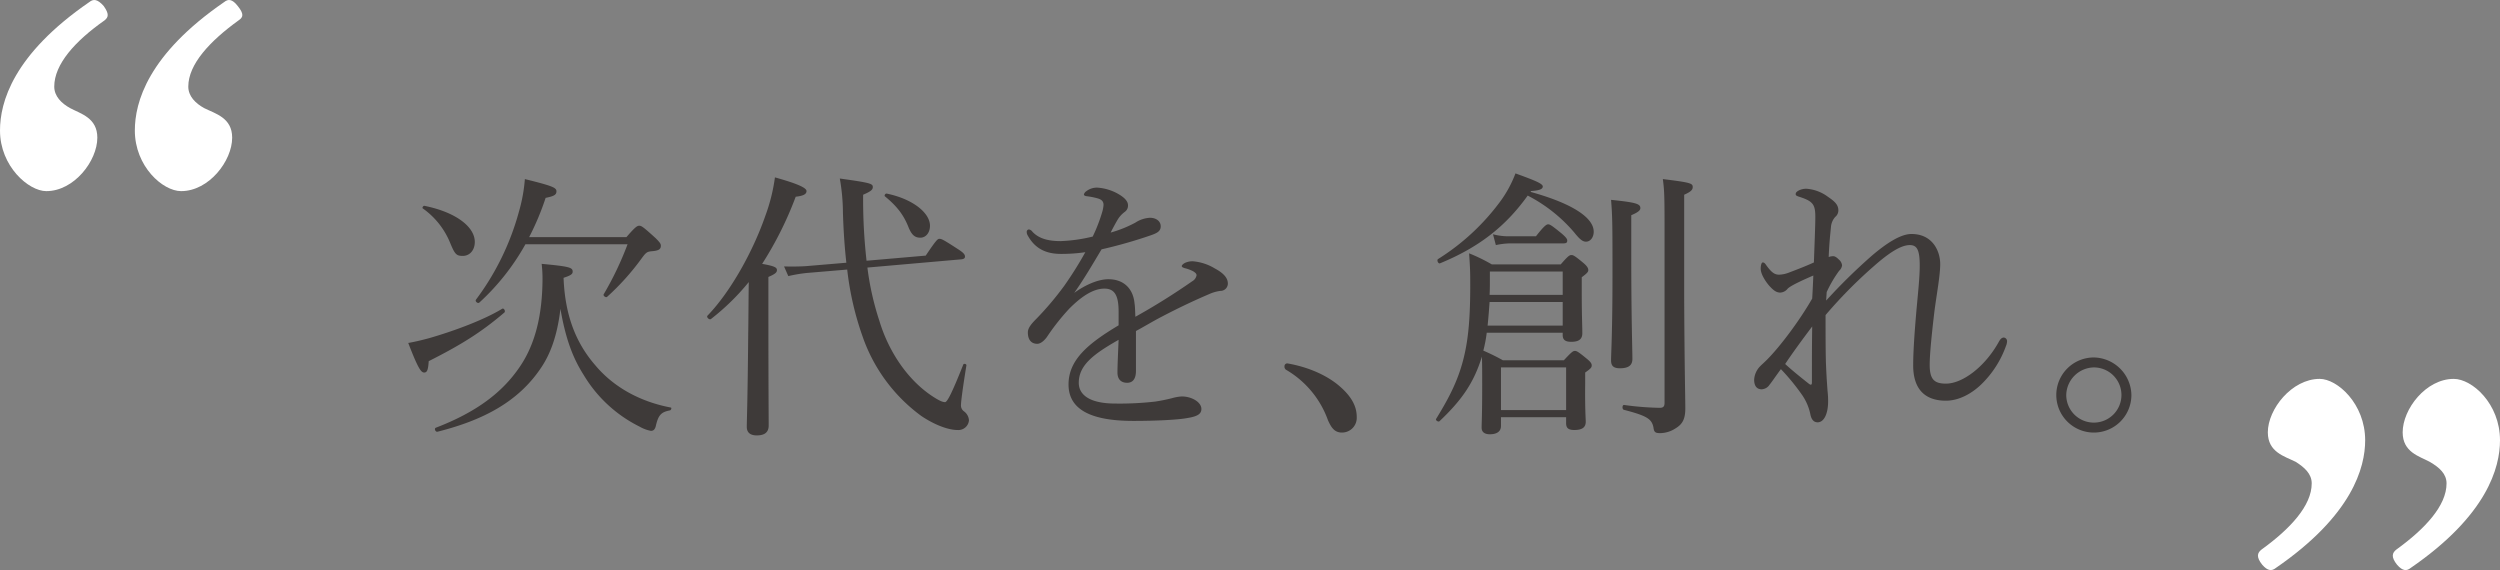 <svg xmlns="http://www.w3.org/2000/svg" xmlns:xlink="http://www.w3.org/1999/xlink" width="818.219" height="186.572" viewBox="0 0 818.219 186.572"><rect x="0" y="0" width="818.219" height="186.572" fill="#808080" stroke="none"/><defs><style>.cls-1{fill:none;}.cls-2{fill:#3e3a39;}.cls-3{clip-path:url(#clip-path);}.cls-4{fill:#fff;}.cls-5{clip-path:url(#clip-path-3);}</style><clipPath id="clip-path" transform="translate(0 -0)"><rect class="cls-1" width="79.316" height="62.554"/></clipPath><clipPath id="clip-path-3" transform="translate(0 -0)"><rect class="cls-1" x="739" y="124" width="79.219" height="62.572"/></clipPath></defs><g id="レイヤー_2" data-name="レイヤー 2"><g id="Design"><path class="cls-2" d="M133.61,112.243c1.676-.28,4.189-.838,6.89-1.583,8.101-2.328,17.877-5.959,23.836-9.59.559-.373,1.21.745.745,1.21-7.729,6.611-14.433,10.708-24.768,15.922-.185,2.98-.559,3.724-1.489,3.724C137.707,121.927,136.682,120.157,133.61,112.243Zm13.594-33.054a25.65,25.65,0,0,0-8.846-10.987c-.279-.186.187-.931.559-.838,10.149,2.048,16.48,6.797,16.48,11.825,0,2.7-1.676,4.562-3.91,4.562C149.345,83.752,148.879,83.286,147.204,79.189Zm29.516,41.713c-7.263,10.521-18.343,16.574-33.52,20.391-.651.186-1.211-1.024-.558-1.304,13.314-5.121,21.787-11.545,27.467-19.925,4.842-7.076,7.449-16.48,7.449-29.143a41.373,41.373,0,0,0-.279-4.562c9.124.838,10.148,1.21,10.148,2.514,0,.745-.372,1.21-2.98,2.048.466,12.384,4.097,21.415,10.429,28.678,6.331,7.542,15.27,12.011,24.674,13.78.372.093.093.838-.279.931-2.887.559-3.817,1.489-4.655,5.214-.279,1.024-.745,1.49-1.583,1.49a11.742,11.742,0,0,1-3.725-1.396,44.172,44.172,0,0,1-18.249-16.853c-3.073-4.842-5.773-10.801-7.636-21.694C182.399,109.915,180.071,116.154,176.719,120.902ZM205.024,77.607c2.887-3.352,3.538-3.725,4.19-3.725.744,0,1.303.373,5.4,4.097,1.21,1.21,1.676,1.769,1.676,2.42,0,1.304-.838,1.676-3.353,1.862-1.21.186-1.582.466-2.886,2.235A81.374,81.374,0,0,1,198.693,97.16c-.373.372-1.397-.373-1.117-.838a104.237,104.237,0,0,0,7.821-16.387H171.97a75.797,75.797,0,0,1-15.084,19.087c-.465.465-1.489-.373-1.117-.931a85.414,85.414,0,0,0,14.06-28.77,52.565,52.565,0,0,0,1.955-10.707c9.032,2.234,10.336,2.793,10.336,4.003,0,1.117-.745,1.583-3.538,2.142a87.085,87.085,0,0,1-5.4,12.849Z" transform="translate(0 -0)"/><path class="cls-2" d="M251.487,103.864c0,21.974.094,32.216.094,35.381,0,2.234-1.304,3.259-3.911,3.259-1.862,0-3.259-.745-3.259-2.793,0-1.862.279-8.566.466-30.074.093-5.772.093-11.545.186-17.318a76.067,76.067,0,0,1-12.384,12.104c-.559.373-1.583-.652-1.117-1.117,7.635-7.915,14.99-21.229,18.994-32.868a58.465,58.465,0,0,0,3.072-12.384c6.983,1.956,10.335,3.352,10.335,4.469,0,1.024-1.023,1.583-3.538,1.862A115.185,115.185,0,0,1,249.439,86.359c4.19.745,4.842,1.21,4.842,2.049,0,.651-.373,1.21-2.794,2.234Zm12.57-14.525a47.788,47.788,0,0,0-6.053,1.024l-1.397-3.166c3.259.093,5.774,0,7.17-.093L277,85.987c-.559-4.935-.932-10.335-1.118-16.294a65.633,65.633,0,0,0-1.024-11.266c10.056,1.397,10.801,1.676,10.801,2.793,0,.838-.559,1.397-3.166,2.514A179.469,179.469,0,0,0,283.61,85.335l19.367-1.676c3.444-5.121,3.91-5.494,4.469-5.494.745,0,1.304.279,6.052,3.352,2.049,1.303,2.328,1.862,2.328,2.514q0,.699-1.117.838l-30.819,2.7a92.162,92.162,0,0,0,3.91,17.412c3.166,10.521,9.777,20.111,18.343,25.326,1.676,1.024,2.514,1.304,3.166,1.304s2.048-2.421,5.959-12.29c.187-.466,1.117-.186,1.024.279-1.304,8.007-1.77,12.011-1.77,12.849a2.356,2.356,0,0,0,.932,2.142,3.975,3.975,0,0,1,1.676,2.98,3.474,3.474,0,0,1-3.725,3.166c-2.98,0-7.355-1.583-11.825-4.562a54.112,54.112,0,0,1-19.273-26.07,98.046,98.046,0,0,1-5.027-21.881Zm33.24-15.084c-1.49-3.724-3.539-6.611-7.636-9.963-.372-.279.094-1.024.559-.931,8.566,1.769,14.153,6.331,14.153,10.521,0,2.235-1.304,3.911-3.166,3.911C299.532,77.793,298.415,77.048,297.297,74.255Z" transform="translate(0 -0)"/><path class="cls-2" d="M366.107,102.001c0-5.307-1.304-7.542-4.655-7.542-3.817,0-7.729,2.793-11.452,6.518a73.258,73.258,0,0,0-7.356,9.311c-.744,1.024-1.955,2.235-3.165,2.235-1.77,0-3.073-1.118-3.073-3.725,0-1.397,1.024-2.7,2.887-4.562a100.552,100.552,0,0,0,9.031-10.707,120.742,120.742,0,0,0,6.891-10.987,54.046,54.046,0,0,1-8.008.559c-4.655,0-8.38-1.583-10.801-5.959a2.253,2.253,0,0,1-.372-1.21.761.761,0,0,1,.745-.838,1.793,1.793,0,0,1,1.117.745c2.234,2.421,5.587,3.072,9.218,3.072a51.385,51.385,0,0,0,10.521-1.49,52.989,52.989,0,0,0,3.072-7.914,10.651,10.651,0,0,0,.466-2.421c0-1.21-.652-1.769-1.862-2.142a23.143,23.143,0,0,0-3.817-.745c-.466-.093-.745-.279-.745-.559a1.802,1.802,0,0,1,.745-1.024,5.676,5.676,0,0,1,3.631-1.21,15.919,15.919,0,0,1,6.983,2.142c2.234,1.304,3.072,2.514,3.072,3.631a2.487,2.487,0,0,1-1.023,2.142,8.762,8.762,0,0,0-2.328,2.514c-.559.931-1.583,2.793-2.328,4.283A39.157,39.157,0,0,0,371.6,72.858a9.623,9.623,0,0,1,4.749-1.583c2.048,0,3.538,1.117,3.538,2.793s-1.304,2.234-3.072,2.886A155.328,155.328,0,0,1,360.52,81.61c-2.886,4.842-5.772,9.777-8.938,14.246,3.725-2.7,7.915-4.469,11.174-4.469,4.935,0,8.101,2.98,8.565,7.914.187,1.117.187,2.793.279,4.376a216.69,216.69,0,0,0,18.622-11.639,2.773,2.773,0,0,0,1.397-1.955c0-.465-.372-.838-1.117-1.304a12.398,12.398,0,0,0-2.793-1.024c-.559-.186-.932-.372-.932-.652,0-.373.652-.931,1.397-1.21a5.816,5.816,0,0,1,2.327-.372,16.5,16.5,0,0,1,7.076,2.328c2.794,1.49,4.283,3.073,4.283,4.935a2.401,2.401,0,0,1-2.421,2.421,12.917,12.917,0,0,0-3.631,1.024c-4.562,1.956-9.218,4.097-15.643,7.449-2.7,1.397-5.772,3.259-8.38,4.656v13.035c0,2.607-1.024,3.911-2.887,3.911s-3.165-1.024-3.165-3.352c0-2.234.185-6.145.372-10.707-8.193,4.655-13.035,8.287-13.035,14.06,0,3.817,3.352,6.797,12.011,6.797a101.629,101.629,0,0,0,13.035-.652,55.61,55.61,0,0,0,5.494-1.117,15.156,15.156,0,0,1,3.165-.559c3.259,0,6.425,1.862,6.425,4.097,0,1.49-1.024,2.421-4.655,2.98-2.887.559-10.056.931-17.598.931-12.663,0-21.229-3.073-21.229-11.918,0-8.101,6.424-13.408,16.387-19.367Z" transform="translate(0 -0)"/><path class="cls-2" d="M437.989,126.023c4.376,3.631,6.053,6.983,6.053,10.428a4.822,4.822,0,0,1-4.842,5.121c-2.515,0-3.538-1.769-4.562-4.003a31.236,31.236,0,0,0-13.78-16.574,1.254,1.254,0,0,1-.466-1.117.908.908,0,0,1,1.024-.931C427.84,120.064,433.799,122.578,437.989,126.023Z" transform="translate(0 -0)"/><path class="cls-2" d="M491.248,139.431c0,1.676-1.211,2.7-3.631,2.7-1.862,0-2.7-.838-2.7-2.142,0-1.583.186-4.19.186-13.78,0-4.283,0-6.983-.093-9.497-2.7,8.845-6.891,14.525-13.873,21.136-.373.372-1.397-.279-1.117-.745,4.469-7.263,7.541-13.222,9.31-21.136,1.304-5.773,1.862-12.477,1.862-22.44,0-3.817,0-5.4-.373-10.614a55.035,55.035,0,0,1,7.449,3.631H510.8c2.421-2.793,2.887-3.073,3.538-3.073.559,0,1.117.279,3.911,2.607,1.303,1.118,1.582,1.769,1.582,2.328s-.372,1.024-2.141,2.328v5.493c0,7.169.185,10.149.185,12.849,0,2.048-1.304,2.793-3.631,2.793-1.955,0-2.793-.652-2.793-2.235v-.745h-24.86a43.367,43.367,0,0,1-1.117,5.866,68.297,68.297,0,0,1,6.424,3.166h19.926c2.514-2.7,2.98-3.072,3.631-3.072.559,0,1.117.279,3.817,2.514,1.397,1.118,1.677,1.676,1.677,2.235,0,.652-.279,1.024-2.142,2.328v3.817c-.094,7.728.186,11.359.186,12.291,0,1.862-1.21,2.7-3.724,2.7-1.956,0-2.7-.652-2.7-2.235v-1.955H491.248Zm9.684-76.628c13.78,3.817,20.67,8.473,20.67,13.035,0,1.862-1.117,3.259-2.514,3.259-1.117,0-2.049-.745-3.911-3.073A50.111,50.111,0,0,0,500,64.013c-7.263,10.149-16.015,16.946-28.678,22.16-.559.279-1.21-1.024-.651-1.396a74.194,74.194,0,0,0,20.391-18.901,38.081,38.081,0,0,0,4.934-9.124c6.425,2.328,8.938,3.352,8.938,4.283,0,.838-1.023,1.304-3.817,1.49ZM487.523,98.836c-.186,2.607-.372,5.121-.651,7.728h24.581v-7.728Zm23.93-9.963h-23.836v3.073c0,1.583,0,3.072-.094,4.562h23.93ZM488.64,76.676a19.856,19.856,0,0,0,5.587.652H502.7c2.7-3.445,3.445-3.911,4.004-3.911s1.304.465,4.376,2.98c1.304,1.117,1.862,1.769,1.862,2.328,0,.652-.279.931-1.304.931H494.227a23.982,23.982,0,0,0-4.655.559Zm23.93,43.575H491.248v13.966H512.57Zm21.321-37.058c0,20.95.373,31.192.373,34.264,0,2.142-1.304,3.073-4.097,3.073-2.142,0-2.887-.838-2.887-2.607,0-2.141.466-9.31.466-27.839,0-15.643,0-19.087-.466-24.674,8.193.838,9.59,1.303,9.59,2.7,0,.652-.558,1.303-2.979,2.328ZM551.21,96.508c.094,22.905.373,34.078.373,37.151,0,3.631-1.024,5.214-3.166,6.518a9.398,9.398,0,0,1-5.028,1.583c-1.582,0-2.048-.279-2.234-1.862-.558-2.793-2.142-3.817-9.684-5.773-.651-.186-.559-1.676.094-1.583a94.38,94.38,0,0,0,11.639.931c1.21,0,1.583-.465,1.583-1.676V74.348c0-10.615-.094-12.197-.559-15.735,9.124,1.117,9.776,1.397,9.776,2.607,0,.838-.466,1.49-2.794,2.514Z" transform="translate(0 -0)"/><path class="cls-2" d="M597.673,98.37a187.224,187.224,0,0,1,14.99-14.711c4.376-3.725,9.218-7.077,12.942-7.077,6.89,0,9.403,5.586,9.403,9.87,0,3.631-1.117,9.59-1.861,15.177-.839,6.983-1.583,14.153-1.583,17.784,0,4.748,1.489,6.145,5.307,6.145,5.494,0,12.85-5.586,17.318-13.687.373-.652.838-1.397,1.676-1.397a1.196,1.196,0,0,1,1.024,1.117,4.225,4.225,0,0,1-.372,1.676,32.916,32.916,0,0,1-8.008,12.476c-3.165,3.073-7.356,5.4-11.639,5.4-6.983,0-10.707-3.911-10.707-11.545,0-4.656.465-11.173,1.117-18.622.559-6.052,1.024-10.428,1.024-14.059,0-5.214-.932-6.704-3.259-6.704-2.98,0-6.983,2.7-11.639,6.797a152.445,152.445,0,0,0-15.922,16.108c0,5.214,0,10.428.093,14.432q0,1.257.279,6.424c.094,1.304.186,2.793.279,4.004a28.352,28.352,0,0,1,.186,3.352c0,4.003-1.304,6.89-3.445,6.89-1.117,0-1.955-.745-2.327-2.421a17.266,17.266,0,0,0-2.607-6.331,70.636,70.636,0,0,0-7.076-8.659c-2.049,2.793-2.887,4.097-3.725,5.121a3.256,3.256,0,0,1-2.7,1.49c-1.489-.093-2.327-1.118-2.327-3.166a6.884,6.884,0,0,1,2.141-4.562c.466-.466,1.211-1.118,1.956-1.862,4.562-4.562,10.894-13.129,14.898-20.112.185-2.979.279-5.4.372-7.542-3.91,1.676-7.448,3.352-8.38,4.283a3.342,3.342,0,0,1-2.421,1.304c-1.489,0-2.514-1.024-3.631-2.235-1.211-1.397-2.794-3.817-2.794-5.586,0-1.117.279-2.048.652-2.048.466,0,.745.279,1.117.838,1.862,2.607,2.887,3.166,4.283,3.166a9.793,9.793,0,0,0,3.352-.745c2.7-1.024,5.587-2.142,8.008-3.259.185-5.586.465-11.918.465-14.897,0-4.004-.744-5.121-5.027-6.518-1.211-.373-1.397-.559-1.397-.931s.093-.652.838-1.117a5.27,5.27,0,0,1,2.7-.652,13.269,13.269,0,0,1,6.983,2.607c2.048,1.397,3.444,2.514,3.444,4.469a2.759,2.759,0,0,1-1.023,2.142,5.598,5.598,0,0,0-1.397,3.259c-.185,1.955-.559,5.214-.744,9.87a4.219,4.219,0,0,1,1.489-.279c.466,0,1.024.279,1.862,1.117a2.91,2.91,0,0,1,1.024,1.862,2.764,2.764,0,0,1-.932,1.769,40.377,40.377,0,0,0-4.097,6.983Zm-5.587,27.281c.651.465.931.279.931-.466,0-6.424,0-12.942.094-18.342-3.166,4.19-6.704,9.031-8.846,12.29C586.686,121.368,589.852,123.882,592.087,125.651Z" transform="translate(0 -0)"/><path class="cls-2" d="M697.581,129.282a12.29,12.29,0,1,1-12.291-12.29A12.524,12.524,0,0,1,697.581,129.282Zm-21.322,0a9.032,9.032,0,1,0,9.031-9.031A9.226,9.226,0,0,0,676.258,129.282Z" transform="translate(0 -0)"/><g id="title-bracket-begin"><g class="cls-3"><g class="cls-3"><path class="cls-4" d="M29.247.668c1.305-1.043,2.61-1.043,4.7,1.306,1.828,2.612,1.567,3.657.262,4.7-9.663,6.79-16.452,14.362-16.452,21.673,0,3.135,2.349,5.485,5.223,7.051,3.394,1.828,8.877,3.133,8.877,9.661,0,7.573-7.572,17.495-16.711,17.495C9.401,62.554,0,54.46,0,42.709c0-9.139,4.179-24.806,29.247-42.041m44.13,0c1.306-1.043,2.61-1.043,4.439,1.306,2.087,2.612,1.827,3.657.261,4.7-9.401,6.79-16.451,14.362-16.451,21.673,0,3.135,2.35,5.485,5.222,7.051,3.656,1.828,9.139,3.133,9.139,9.661,0,7.573-7.571,17.495-16.711,17.495-6.006,0-15.145-8.094-15.145-19.845,0-9.139,4.178-24.806,29.246-42.041" transform="translate(0 -0)"/></g></g></g><g id="title-bracket-end"><g class="cls-5"><g class="cls-5"><path class="cls-4" d="M744.845,185.887c-1.306,1.044-2.613,1.044-4.439-1.045-2.09-2.612-1.567-3.917-.261-4.962,9.4-6.789,16.449-14.362,16.449-21.673,0-3.133-2.35-5.222-5.222-7.05-3.654-1.829-9.14-3.134-9.14-9.662,0-7.572,7.836-17.494,16.975-17.494,5.743,0,14.883,8.094,14.883,20.106,0,8.878-4.177,24.545-29.245,41.78m73.374-41.78c0,8.878-4.177,24.545-29.245,41.78-1.306,1.044-2.612,1.044-4.439-1.045-2.089-2.612-1.566-3.917-.26-4.962,9.399-6.789,16.449-14.362,16.449-21.673,0-3.133-2.35-5.222-5.483-7.05-3.394-1.829-8.879-3.134-8.879-9.662,0-7.572,7.572-17.494,16.711-17.494,6.007,0,15.146,8.094,15.146,20.106" transform="translate(0 -0)"/></g></g></g></g></g></svg>